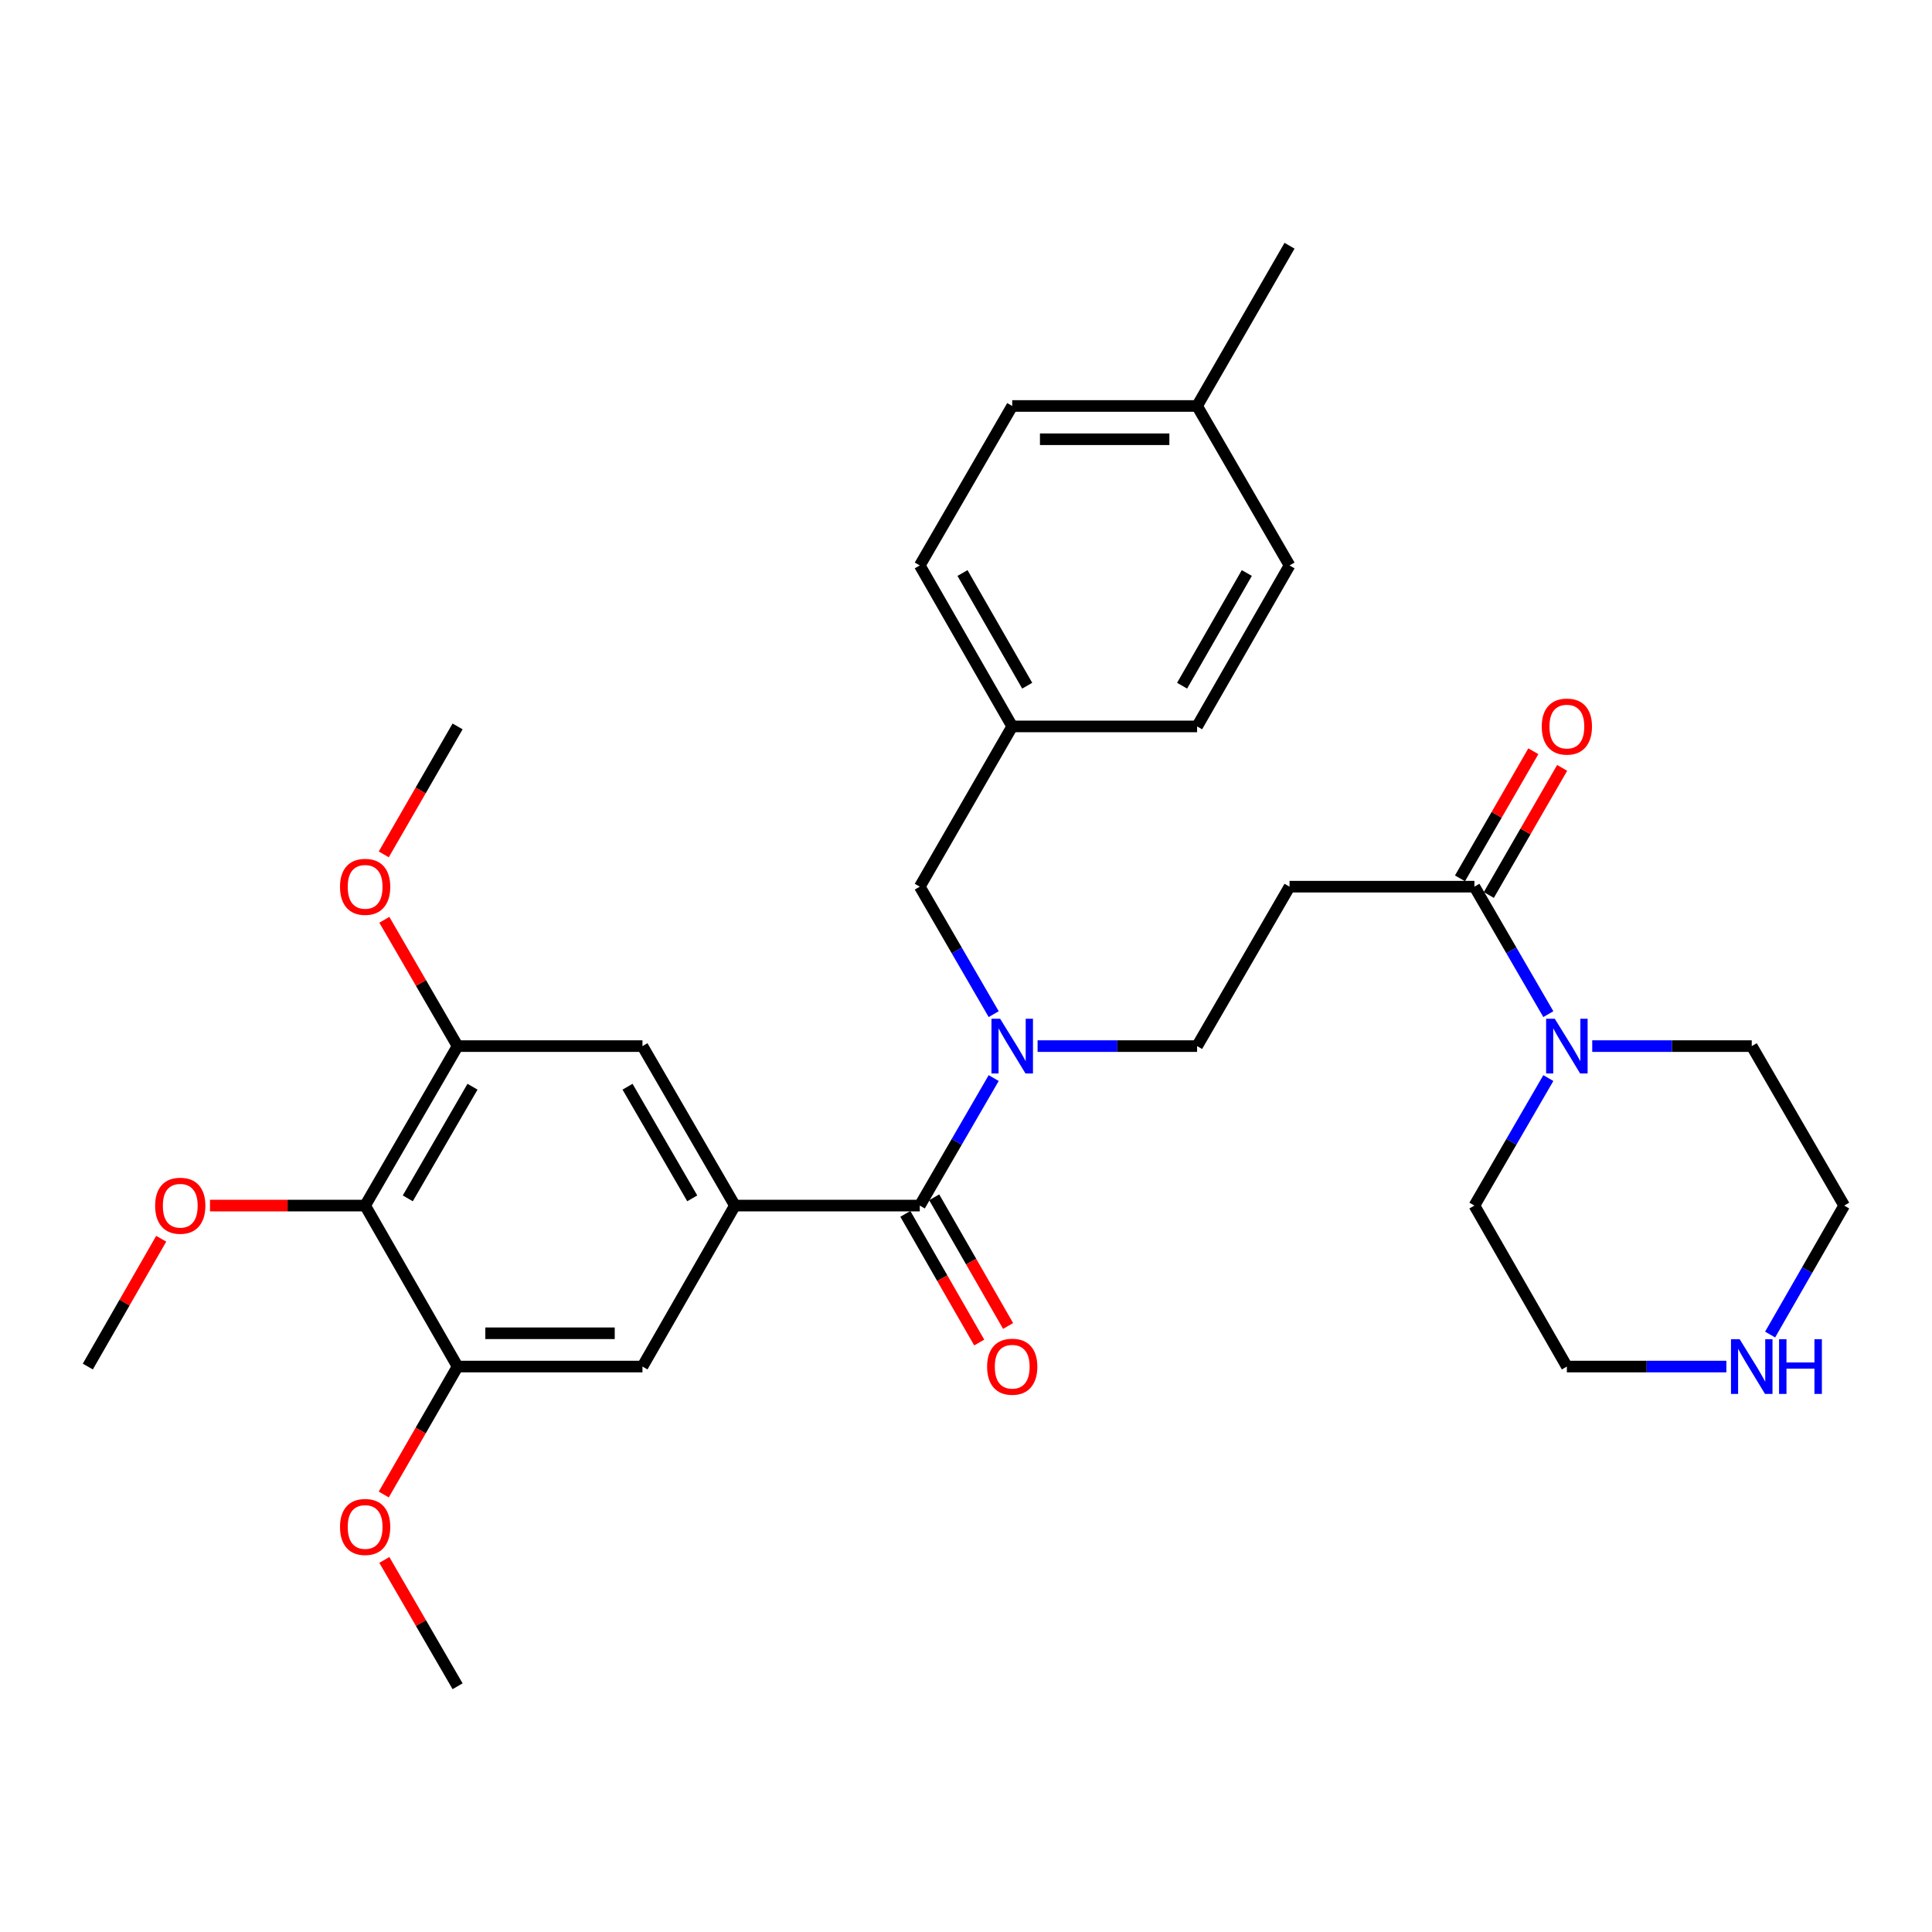 <?xml version='1.0' encoding='iso-8859-1'?>
<svg version='1.1' baseProfile='full'
              xmlns='http://www.w3.org/2000/svg'
                      xmlns:rdkit='http://www.rdkit.org/xml'
                      xmlns:xlink='http://www.w3.org/1999/xlink'
                  xml:space='preserve'
width='1000px' height='1000px' viewBox='0 0 1000 1000'>
<!-- END OF HEADER -->
<rect style='opacity:1.0;fill:#FFFFFF;stroke:none' width='1000' height='1000' x='0' y='0'> </rect>
<path class='bond-0' d='M 476.077,624.007 L 380.385,624.007' style='fill:none;fill-rule:evenodd;stroke:#000000;stroke-width:6px;stroke-linecap:butt;stroke-linejoin:miter;stroke-opacity:1' />
<path class='bond-1' d='M 476.077,624.007 L 495.205,591.008' style='fill:none;fill-rule:evenodd;stroke:#000000;stroke-width:6px;stroke-linecap:butt;stroke-linejoin:miter;stroke-opacity:1' />
<path class='bond-1' d='M 495.205,591.008 L 514.333,558.008' style='fill:none;fill-rule:evenodd;stroke:#0000FF;stroke-width:6px;stroke-linecap:butt;stroke-linejoin:miter;stroke-opacity:1' />
<path class='bond-12' d='M 468.609,628.296 L 487.73,661.594' style='fill:none;fill-rule:evenodd;stroke:#000000;stroke-width:6px;stroke-linecap:butt;stroke-linejoin:miter;stroke-opacity:1' />
<path class='bond-12' d='M 487.73,661.594 L 506.852,694.893' style='fill:none;fill-rule:evenodd;stroke:#FF0000;stroke-width:6px;stroke-linecap:butt;stroke-linejoin:miter;stroke-opacity:1' />
<path class='bond-12' d='M 483.545,619.718 L 502.667,653.017' style='fill:none;fill-rule:evenodd;stroke:#000000;stroke-width:6px;stroke-linecap:butt;stroke-linejoin:miter;stroke-opacity:1' />
<path class='bond-12' d='M 502.667,653.017 L 521.789,686.315' style='fill:none;fill-rule:evenodd;stroke:#FF0000;stroke-width:6px;stroke-linecap:butt;stroke-linejoin:miter;stroke-opacity:1' />
<path class='bond-8' d='M 380.385,624.007 L 332.539,707.326' style='fill:none;fill-rule:evenodd;stroke:#000000;stroke-width:6px;stroke-linecap:butt;stroke-linejoin:miter;stroke-opacity:1' />
<path class='bond-9' d='M 380.385,624.007 L 332.539,541.463' style='fill:none;fill-rule:evenodd;stroke:#000000;stroke-width:6px;stroke-linecap:butt;stroke-linejoin:miter;stroke-opacity:1' />
<path class='bond-9' d='M 358.306,620.263 L 324.814,562.483' style='fill:none;fill-rule:evenodd;stroke:#000000;stroke-width:6px;stroke-linecap:butt;stroke-linejoin:miter;stroke-opacity:1' />
<path class='bond-10' d='M 537.055,541.463 L 578.335,541.463' style='fill:none;fill-rule:evenodd;stroke:#0000FF;stroke-width:6px;stroke-linecap:butt;stroke-linejoin:miter;stroke-opacity:1' />
<path class='bond-10' d='M 578.335,541.463 L 619.615,541.463' style='fill:none;fill-rule:evenodd;stroke:#000000;stroke-width:6px;stroke-linecap:butt;stroke-linejoin:miter;stroke-opacity:1' />
<path class='bond-11' d='M 514.331,524.918 L 495.204,491.929' style='fill:none;fill-rule:evenodd;stroke:#0000FF;stroke-width:6px;stroke-linecap:butt;stroke-linejoin:miter;stroke-opacity:1' />
<path class='bond-11' d='M 495.204,491.929 L 476.077,458.939' style='fill:none;fill-rule:evenodd;stroke:#000000;stroke-width:6px;stroke-linecap:butt;stroke-linejoin:miter;stroke-opacity:1' />
<path class='bond-2' d='M 763.152,458.939 L 667.461,458.939' style='fill:none;fill-rule:evenodd;stroke:#000000;stroke-width:6px;stroke-linecap:butt;stroke-linejoin:miter;stroke-opacity:1' />
<path class='bond-4' d='M 763.152,458.939 L 782.283,491.928' style='fill:none;fill-rule:evenodd;stroke:#000000;stroke-width:6px;stroke-linecap:butt;stroke-linejoin:miter;stroke-opacity:1' />
<path class='bond-4' d='M 782.283,491.928 L 801.414,524.918' style='fill:none;fill-rule:evenodd;stroke:#0000FF;stroke-width:6px;stroke-linecap:butt;stroke-linejoin:miter;stroke-opacity:1' />
<path class='bond-14' d='M 770.612,463.243 L 789.591,430.347' style='fill:none;fill-rule:evenodd;stroke:#000000;stroke-width:6px;stroke-linecap:butt;stroke-linejoin:miter;stroke-opacity:1' />
<path class='bond-14' d='M 789.591,430.347 L 808.571,397.451' style='fill:none;fill-rule:evenodd;stroke:#FF0000;stroke-width:6px;stroke-linecap:butt;stroke-linejoin:miter;stroke-opacity:1' />
<path class='bond-14' d='M 755.693,454.635 L 774.672,421.739' style='fill:none;fill-rule:evenodd;stroke:#000000;stroke-width:6px;stroke-linecap:butt;stroke-linejoin:miter;stroke-opacity:1' />
<path class='bond-14' d='M 774.672,421.739 L 793.651,388.843' style='fill:none;fill-rule:evenodd;stroke:#FF0000;stroke-width:6px;stroke-linecap:butt;stroke-linejoin:miter;stroke-opacity:1' />
<path class='bond-3' d='M 188.992,624.007 L 236.848,541.463' style='fill:none;fill-rule:evenodd;stroke:#000000;stroke-width:6px;stroke-linecap:butt;stroke-linejoin:miter;stroke-opacity:1' />
<path class='bond-3' d='M 211.072,620.265 L 244.571,562.484' style='fill:none;fill-rule:evenodd;stroke:#000000;stroke-width:6px;stroke-linecap:butt;stroke-linejoin:miter;stroke-opacity:1' />
<path class='bond-16' d='M 188.992,624.007 L 148.842,624.007' style='fill:none;fill-rule:evenodd;stroke:#000000;stroke-width:6px;stroke-linecap:butt;stroke-linejoin:miter;stroke-opacity:1' />
<path class='bond-16' d='M 148.842,624.007 L 108.693,624.007' style='fill:none;fill-rule:evenodd;stroke:#FF0000;stroke-width:6px;stroke-linecap:butt;stroke-linejoin:miter;stroke-opacity:1' />
<path class='bond-32' d='M 188.992,624.007 L 236.848,707.326' style='fill:none;fill-rule:evenodd;stroke:#000000;stroke-width:6px;stroke-linecap:butt;stroke-linejoin:miter;stroke-opacity:1' />
<path class='bond-24' d='M 824.14,541.463 L 865.42,541.463' style='fill:none;fill-rule:evenodd;stroke:#0000FF;stroke-width:6px;stroke-linecap:butt;stroke-linejoin:miter;stroke-opacity:1' />
<path class='bond-24' d='M 865.42,541.463 L 906.7,541.463' style='fill:none;fill-rule:evenodd;stroke:#000000;stroke-width:6px;stroke-linecap:butt;stroke-linejoin:miter;stroke-opacity:1' />
<path class='bond-25' d='M 801.416,558.009 L 782.284,591.008' style='fill:none;fill-rule:evenodd;stroke:#0000FF;stroke-width:6px;stroke-linecap:butt;stroke-linejoin:miter;stroke-opacity:1' />
<path class='bond-25' d='M 782.284,591.008 L 763.152,624.007' style='fill:none;fill-rule:evenodd;stroke:#000000;stroke-width:6px;stroke-linecap:butt;stroke-linejoin:miter;stroke-opacity:1' />
<path class='bond-5' d='M 236.848,707.326 L 332.539,707.326' style='fill:none;fill-rule:evenodd;stroke:#000000;stroke-width:6px;stroke-linecap:butt;stroke-linejoin:miter;stroke-opacity:1' />
<path class='bond-5' d='M 251.201,690.101 L 318.186,690.101' style='fill:none;fill-rule:evenodd;stroke:#000000;stroke-width:6px;stroke-linecap:butt;stroke-linejoin:miter;stroke-opacity:1' />
<path class='bond-17' d='M 236.848,707.326 L 217.741,740.442' style='fill:none;fill-rule:evenodd;stroke:#000000;stroke-width:6px;stroke-linecap:butt;stroke-linejoin:miter;stroke-opacity:1' />
<path class='bond-17' d='M 217.741,740.442 L 198.635,773.557' style='fill:none;fill-rule:evenodd;stroke:#FF0000;stroke-width:6px;stroke-linecap:butt;stroke-linejoin:miter;stroke-opacity:1' />
<path class='bond-6' d='M 236.848,541.463 L 332.539,541.463' style='fill:none;fill-rule:evenodd;stroke:#000000;stroke-width:6px;stroke-linecap:butt;stroke-linejoin:miter;stroke-opacity:1' />
<path class='bond-18' d='M 236.848,541.463 L 217.891,508.773' style='fill:none;fill-rule:evenodd;stroke:#000000;stroke-width:6px;stroke-linecap:butt;stroke-linejoin:miter;stroke-opacity:1' />
<path class='bond-18' d='M 217.891,508.773 L 198.934,476.084' style='fill:none;fill-rule:evenodd;stroke:#FF0000;stroke-width:6px;stroke-linecap:butt;stroke-linejoin:miter;stroke-opacity:1' />
<path class='bond-7' d='M 667.461,458.939 L 619.615,541.463' style='fill:none;fill-rule:evenodd;stroke:#000000;stroke-width:6px;stroke-linecap:butt;stroke-linejoin:miter;stroke-opacity:1' />
<path class='bond-15' d='M 476.077,458.939 L 523.923,375.993' style='fill:none;fill-rule:evenodd;stroke:#000000;stroke-width:6px;stroke-linecap:butt;stroke-linejoin:miter;stroke-opacity:1' />
<path class='bond-13' d='M 893.567,707.326 L 852.288,707.326' style='fill:none;fill-rule:evenodd;stroke:#0000FF;stroke-width:6px;stroke-linecap:butt;stroke-linejoin:miter;stroke-opacity:1' />
<path class='bond-13' d='M 852.288,707.326 L 811.008,707.326' style='fill:none;fill-rule:evenodd;stroke:#000000;stroke-width:6px;stroke-linecap:butt;stroke-linejoin:miter;stroke-opacity:1' />
<path class='bond-34' d='M 916.21,690.764 L 935.378,657.385' style='fill:none;fill-rule:evenodd;stroke:#0000FF;stroke-width:6px;stroke-linecap:butt;stroke-linejoin:miter;stroke-opacity:1' />
<path class='bond-34' d='M 935.378,657.385 L 954.545,624.007' style='fill:none;fill-rule:evenodd;stroke:#000000;stroke-width:6px;stroke-linecap:butt;stroke-linejoin:miter;stroke-opacity:1' />
<path class='bond-20' d='M 523.923,375.993 L 619.615,375.993' style='fill:none;fill-rule:evenodd;stroke:#000000;stroke-width:6px;stroke-linecap:butt;stroke-linejoin:miter;stroke-opacity:1' />
<path class='bond-21' d='M 523.923,375.993 L 476.077,292.674' style='fill:none;fill-rule:evenodd;stroke:#000000;stroke-width:6px;stroke-linecap:butt;stroke-linejoin:miter;stroke-opacity:1' />
<path class='bond-21' d='M 531.683,354.918 L 498.191,296.595' style='fill:none;fill-rule:evenodd;stroke:#000000;stroke-width:6px;stroke-linecap:butt;stroke-linejoin:miter;stroke-opacity:1' />
<path class='bond-28' d='M 83.445,641.169 L 64.45,674.247' style='fill:none;fill-rule:evenodd;stroke:#FF0000;stroke-width:6px;stroke-linecap:butt;stroke-linejoin:miter;stroke-opacity:1' />
<path class='bond-28' d='M 64.45,674.247 L 45.455,707.326' style='fill:none;fill-rule:evenodd;stroke:#000000;stroke-width:6px;stroke-linecap:butt;stroke-linejoin:miter;stroke-opacity:1' />
<path class='bond-30' d='M 198.933,807.417 L 217.891,840.111' style='fill:none;fill-rule:evenodd;stroke:#FF0000;stroke-width:6px;stroke-linecap:butt;stroke-linejoin:miter;stroke-opacity:1' />
<path class='bond-30' d='M 217.891,840.111 L 236.848,872.806' style='fill:none;fill-rule:evenodd;stroke:#000000;stroke-width:6px;stroke-linecap:butt;stroke-linejoin:miter;stroke-opacity:1' />
<path class='bond-31' d='M 198.635,442.225 L 217.741,409.109' style='fill:none;fill-rule:evenodd;stroke:#FF0000;stroke-width:6px;stroke-linecap:butt;stroke-linejoin:miter;stroke-opacity:1' />
<path class='bond-31' d='M 217.741,409.109 L 236.848,375.993' style='fill:none;fill-rule:evenodd;stroke:#000000;stroke-width:6px;stroke-linecap:butt;stroke-linejoin:miter;stroke-opacity:1' />
<path class='bond-19' d='M 619.615,210.131 L 523.923,210.131' style='fill:none;fill-rule:evenodd;stroke:#000000;stroke-width:6px;stroke-linecap:butt;stroke-linejoin:miter;stroke-opacity:1' />
<path class='bond-19' d='M 605.261,227.355 L 538.277,227.355' style='fill:none;fill-rule:evenodd;stroke:#000000;stroke-width:6px;stroke-linecap:butt;stroke-linejoin:miter;stroke-opacity:1' />
<path class='bond-29' d='M 619.615,210.131 L 667.461,127.194' style='fill:none;fill-rule:evenodd;stroke:#000000;stroke-width:6px;stroke-linecap:butt;stroke-linejoin:miter;stroke-opacity:1' />
<path class='bond-33' d='M 619.615,210.131 L 667.461,292.674' style='fill:none;fill-rule:evenodd;stroke:#000000;stroke-width:6px;stroke-linecap:butt;stroke-linejoin:miter;stroke-opacity:1' />
<path class='bond-22' d='M 619.615,375.993 L 667.461,292.674' style='fill:none;fill-rule:evenodd;stroke:#000000;stroke-width:6px;stroke-linecap:butt;stroke-linejoin:miter;stroke-opacity:1' />
<path class='bond-22' d='M 611.855,354.918 L 645.347,296.595' style='fill:none;fill-rule:evenodd;stroke:#000000;stroke-width:6px;stroke-linecap:butt;stroke-linejoin:miter;stroke-opacity:1' />
<path class='bond-23' d='M 476.077,292.674 L 523.923,210.131' style='fill:none;fill-rule:evenodd;stroke:#000000;stroke-width:6px;stroke-linecap:butt;stroke-linejoin:miter;stroke-opacity:1' />
<path class='bond-26' d='M 906.7,541.463 L 954.545,624.007' style='fill:none;fill-rule:evenodd;stroke:#000000;stroke-width:6px;stroke-linecap:butt;stroke-linejoin:miter;stroke-opacity:1' />
<path class='bond-27' d='M 763.152,624.007 L 811.008,707.326' style='fill:none;fill-rule:evenodd;stroke:#000000;stroke-width:6px;stroke-linecap:butt;stroke-linejoin:miter;stroke-opacity:1' />
<path  class='atom-2' d='M 517.663 527.303
L 526.943 542.303
Q 527.863 543.783, 529.343 546.463
Q 530.823 549.143, 530.903 549.303
L 530.903 527.303
L 534.663 527.303
L 534.663 555.623
L 530.783 555.623
L 520.823 539.223
Q 519.663 537.303, 518.423 535.103
Q 517.223 532.903, 516.863 532.223
L 516.863 555.623
L 513.183 555.623
L 513.183 527.303
L 517.663 527.303
' fill='#0000FF'/>
<path  class='atom-5' d='M 804.748 527.303
L 814.028 542.303
Q 814.948 543.783, 816.428 546.463
Q 817.908 549.143, 817.988 549.303
L 817.988 527.303
L 821.748 527.303
L 821.748 555.623
L 817.868 555.623
L 807.908 539.223
Q 806.748 537.303, 805.508 535.103
Q 804.308 532.903, 803.948 532.223
L 803.948 555.623
L 800.268 555.623
L 800.268 527.303
L 804.748 527.303
' fill='#0000FF'/>
<path  class='atom-13' d='M 510.923 707.406
Q 510.923 700.606, 514.283 696.806
Q 517.643 693.006, 523.923 693.006
Q 530.203 693.006, 533.563 696.806
Q 536.923 700.606, 536.923 707.406
Q 536.923 714.286, 533.523 718.206
Q 530.123 722.086, 523.923 722.086
Q 517.683 722.086, 514.283 718.206
Q 510.923 714.326, 510.923 707.406
M 523.923 718.886
Q 528.243 718.886, 530.563 716.006
Q 532.923 713.086, 532.923 707.406
Q 532.923 701.846, 530.563 699.046
Q 528.243 696.206, 523.923 696.206
Q 519.603 696.206, 517.243 699.006
Q 514.923 701.806, 514.923 707.406
Q 514.923 713.126, 517.243 716.006
Q 519.603 718.886, 523.923 718.886
' fill='#FF0000'/>
<path  class='atom-14' d='M 900.44 693.166
L 909.72 708.166
Q 910.64 709.646, 912.12 712.326
Q 913.6 715.006, 913.68 715.166
L 913.68 693.166
L 917.44 693.166
L 917.44 721.486
L 913.56 721.486
L 903.6 705.086
Q 902.44 703.166, 901.2 700.966
Q 900 698.766, 899.64 698.086
L 899.64 721.486
L 895.96 721.486
L 895.96 693.166
L 900.44 693.166
' fill='#0000FF'/>
<path  class='atom-14' d='M 920.84 693.166
L 924.68 693.166
L 924.68 705.206
L 939.16 705.206
L 939.16 693.166
L 943 693.166
L 943 721.486
L 939.16 721.486
L 939.16 708.406
L 924.68 708.406
L 924.68 721.486
L 920.84 721.486
L 920.84 693.166
' fill='#0000FF'/>
<path  class='atom-15' d='M 798.008 376.073
Q 798.008 369.273, 801.368 365.473
Q 804.728 361.673, 811.008 361.673
Q 817.288 361.673, 820.648 365.473
Q 824.008 369.273, 824.008 376.073
Q 824.008 382.953, 820.608 386.873
Q 817.208 390.753, 811.008 390.753
Q 804.768 390.753, 801.368 386.873
Q 798.008 382.993, 798.008 376.073
M 811.008 387.553
Q 815.328 387.553, 817.648 384.673
Q 820.008 381.753, 820.008 376.073
Q 820.008 370.513, 817.648 367.713
Q 815.328 364.873, 811.008 364.873
Q 806.688 364.873, 804.328 367.673
Q 802.008 370.473, 802.008 376.073
Q 802.008 381.793, 804.328 384.673
Q 806.688 387.553, 811.008 387.553
' fill='#FF0000'/>
<path  class='atom-17' d='M 80.3 624.087
Q 80.3 617.287, 83.66 613.487
Q 87.02 609.687, 93.3 609.687
Q 99.58 609.687, 102.94 613.487
Q 106.3 617.287, 106.3 624.087
Q 106.3 630.967, 102.9 634.887
Q 99.5 638.767, 93.3 638.767
Q 87.06 638.767, 83.66 634.887
Q 80.3 631.007, 80.3 624.087
M 93.3 635.567
Q 97.62 635.567, 99.94 632.687
Q 102.3 629.767, 102.3 624.087
Q 102.3 618.527, 99.94 615.727
Q 97.62 612.887, 93.3 612.887
Q 88.98 612.887, 86.62 615.687
Q 84.3 618.487, 84.3 624.087
Q 84.3 629.807, 86.62 632.687
Q 88.98 635.567, 93.3 635.567
' fill='#FF0000'/>
<path  class='atom-18' d='M 175.992 790.351
Q 175.992 783.551, 179.352 779.751
Q 182.712 775.951, 188.992 775.951
Q 195.272 775.951, 198.632 779.751
Q 201.992 783.551, 201.992 790.351
Q 201.992 797.231, 198.592 801.151
Q 195.192 805.031, 188.992 805.031
Q 182.752 805.031, 179.352 801.151
Q 175.992 797.271, 175.992 790.351
M 188.992 801.831
Q 193.312 801.831, 195.632 798.951
Q 197.992 796.031, 197.992 790.351
Q 197.992 784.791, 195.632 781.991
Q 193.312 779.151, 188.992 779.151
Q 184.672 779.151, 182.312 781.951
Q 179.992 784.751, 179.992 790.351
Q 179.992 796.071, 182.312 798.951
Q 184.672 801.831, 188.992 801.831
' fill='#FF0000'/>
<path  class='atom-19' d='M 175.992 459.019
Q 175.992 452.219, 179.352 448.419
Q 182.712 444.619, 188.992 444.619
Q 195.272 444.619, 198.632 448.419
Q 201.992 452.219, 201.992 459.019
Q 201.992 465.899, 198.592 469.819
Q 195.192 473.699, 188.992 473.699
Q 182.752 473.699, 179.352 469.819
Q 175.992 465.939, 175.992 459.019
M 188.992 470.499
Q 193.312 470.499, 195.632 467.619
Q 197.992 464.699, 197.992 459.019
Q 197.992 453.459, 195.632 450.659
Q 193.312 447.819, 188.992 447.819
Q 184.672 447.819, 182.312 450.619
Q 179.992 453.419, 179.992 459.019
Q 179.992 464.739, 182.312 467.619
Q 184.672 470.499, 188.992 470.499
' fill='#FF0000'/>
</svg>
